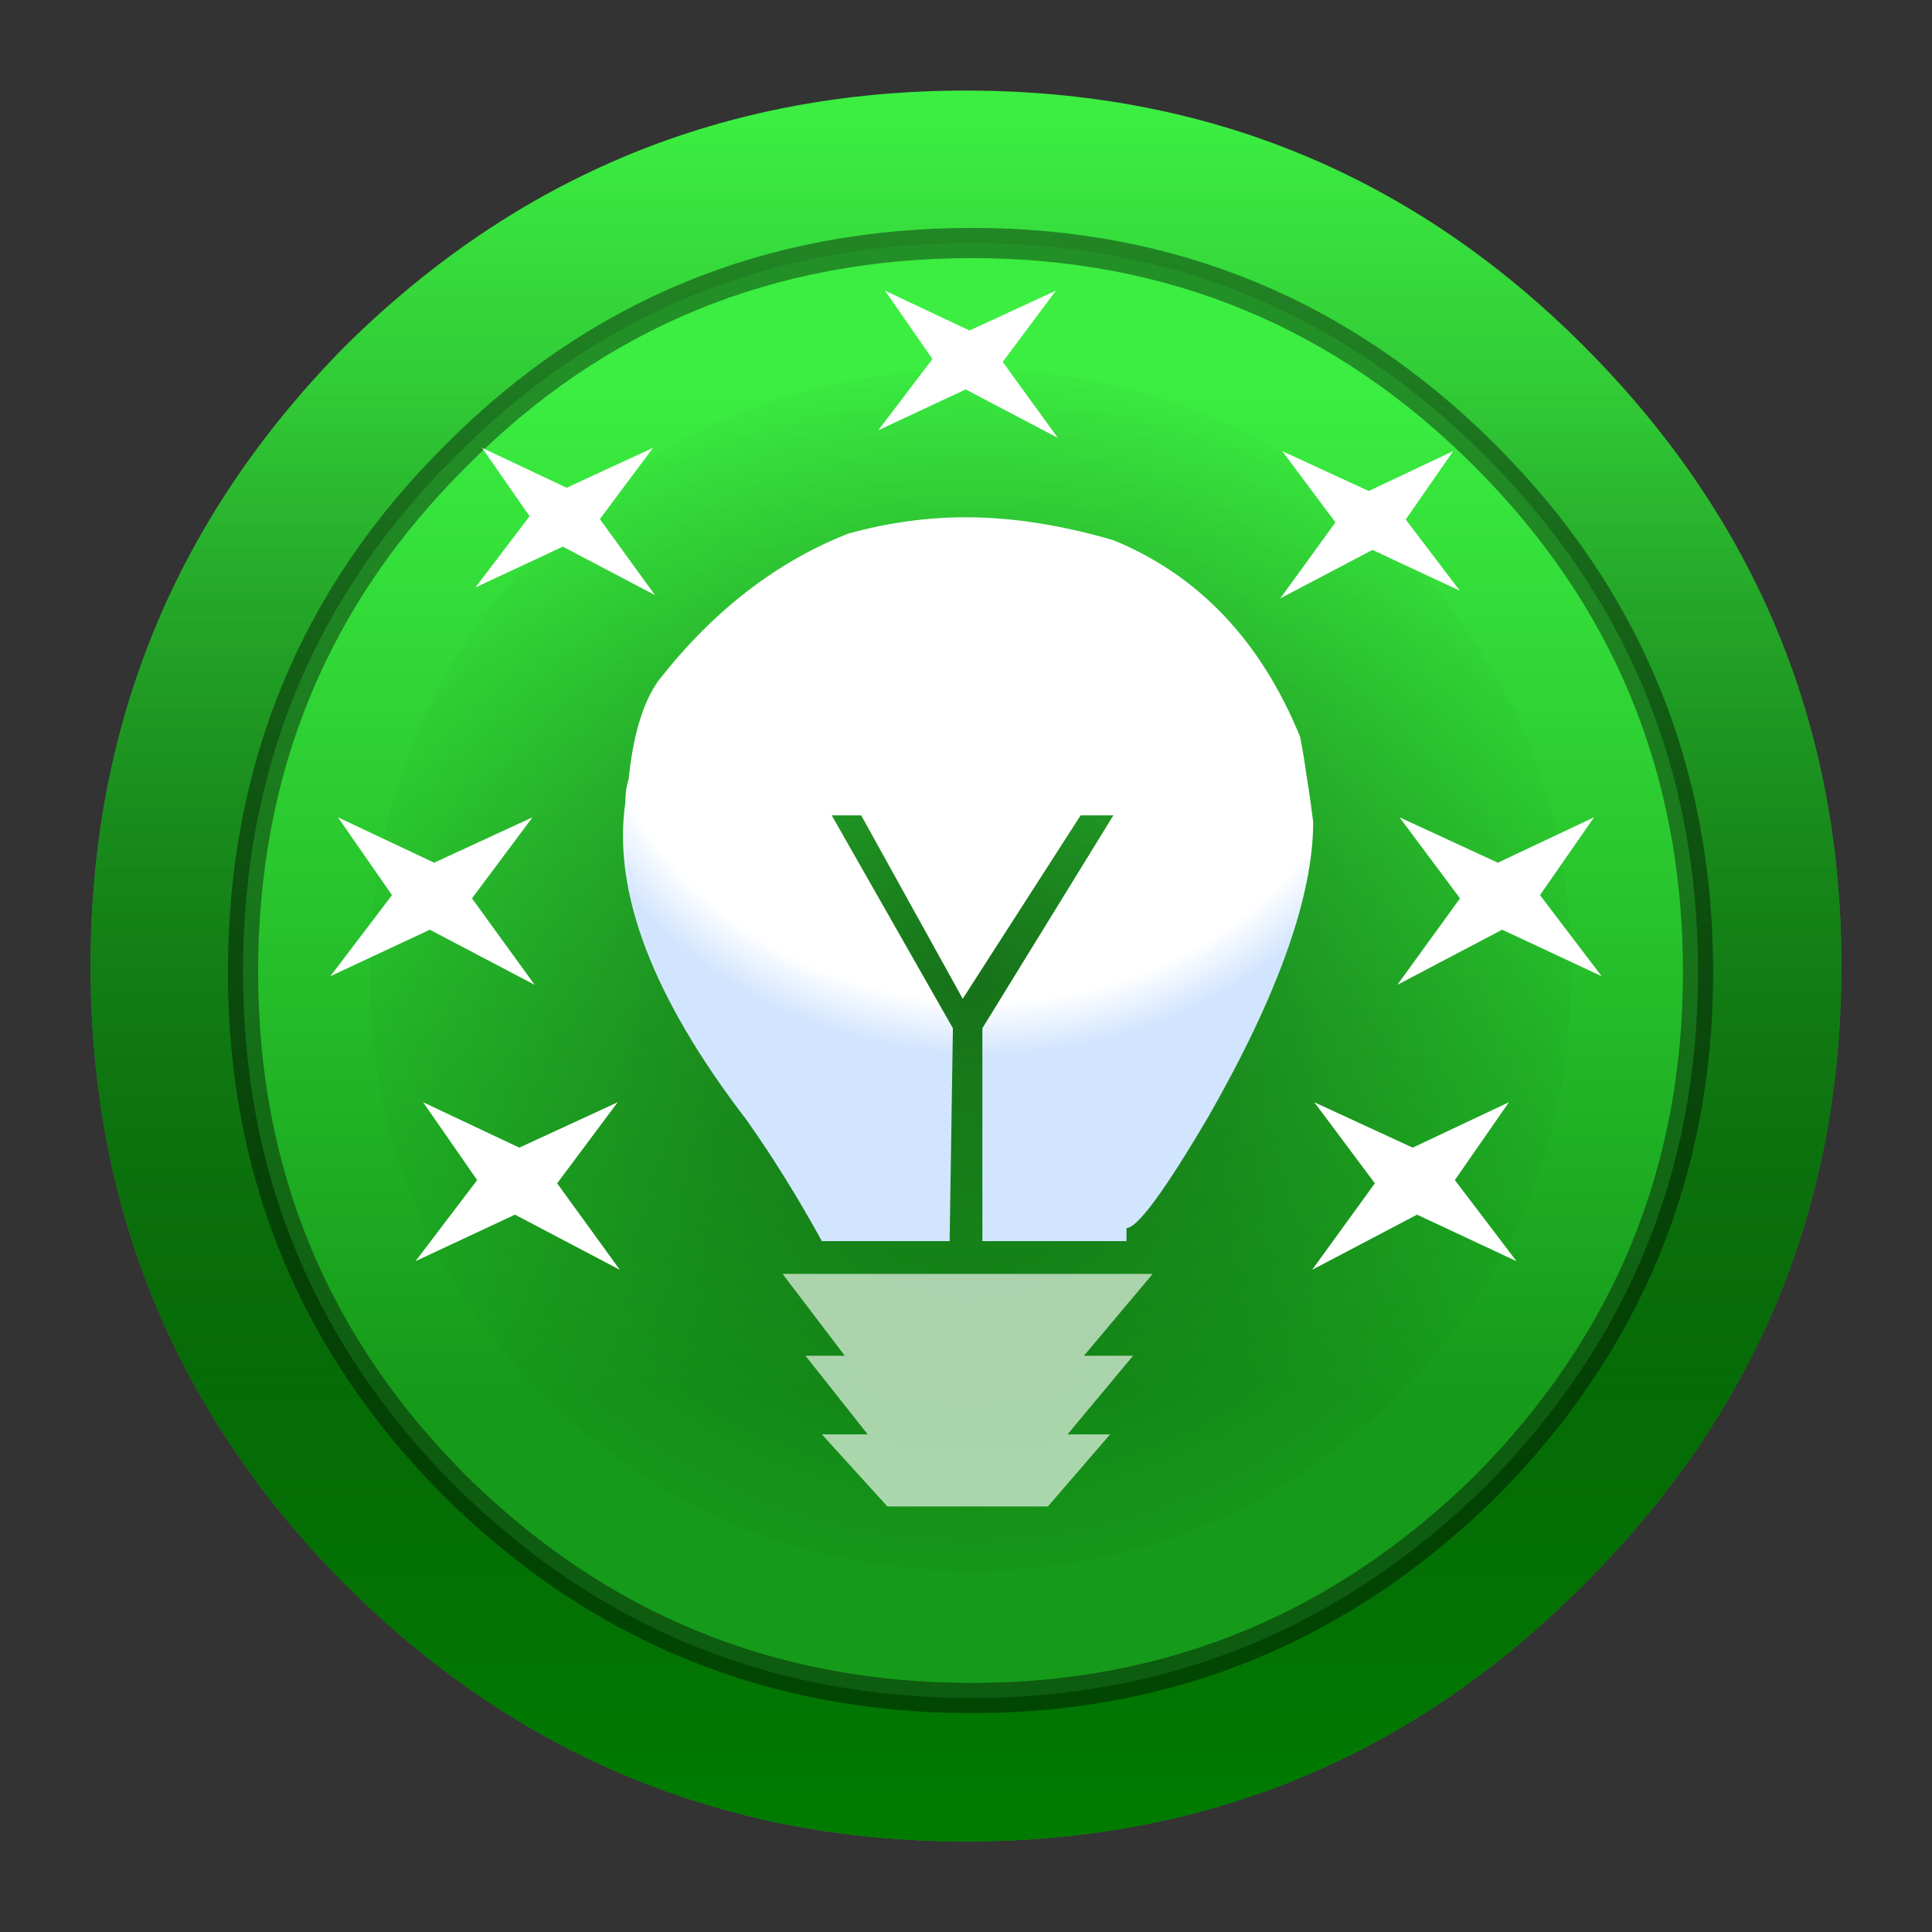 <?xml version="1.0" encoding="utf-8"?>
<svg id="chatCat_ICONS_ROUND" image-rendering="auto" baseProfile="basic" version="1.1" x="0px" y="0px" width="64" height="64" xmlns="http://www.w3.org/2000/svg" xmlns:xlink="http://www.w3.org/1999/xlink">
  <rect width="100%" height="100%" fill="#333333" stroke="none"/>
  <defs>
    <g id="icoSpark" overflow="visible">
      <g>
        <g id="Layer5_0_FILL">
          <path fill="#FFF" stroke="none" d="M2.45 -.25L5.25 -4 .7 -1.9 -3.75 -4 -1.25 -.4 -4.1 3.35 .5 1.2 5.35 3.75 2.45 -.25Z"/>
        </g>
      </g>
    </g>
    <linearGradient id="Gradient_1" gradientUnits="userSpaceOnUse" x1="30.3" y1="9.59" x2="30.3" y2="43.2" spreadMethod="pad">
      <stop offset="0%" stop-color="#3BEE41"/>
      <stop offset="41.56%" stop-color="#2CCC31"/>
      <stop offset="100%" stop-color="#169A1A"/>
    </linearGradient>
    <linearGradient id="Gradient_2" gradientUnits="userSpaceOnUse" x1="28.95" y1="1.02" x2="28.95" y2="56.87" spreadMethod="pad">
      <stop offset="0%" stop-color="#000" stop-opacity="0"/>
      <stop offset="100%" stop-color="#007B00"/>
    </linearGradient>
    <radialGradient id="Gradient_3" gradientUnits="userSpaceOnUse" cx="0" cy="0" r="20.98" fx="0" fy="0" gradientTransform="translate(29.15 29.15)" spreadMethod="pad">
      <stop offset="0%" stop-color="#000" stop-opacity=".4"/>
      <stop offset="100%" stop-color="#000" stop-opacity="0"/>
    </radialGradient>
    <radialGradient id="Gradient_4" gradientUnits="userSpaceOnUse" cx="0" cy="0" r="8.96" fx="0" fy="0" gradientTransform="matrix(1 0 0 .93 .3 -5.15)" spreadMethod="pad">
      <stop offset="68.23%" stop-color="#FFF"/>
      <stop offset="78.03%" stop-color="#D2E5FF"/>
    </radialGradient>
  </defs>
  <g id="Escena-1" overflow="visible">
    <g id="icoBulb" transform="translate(32 32)">
      <g id="cat_bg_2" transform="translate(-29 -29)">
        <g>
          <g id="Layer4_0_FILL">
            <path fill="url(#Gradient_1)" stroke="none" d="M58 29Q58 17 49.45 8.45 41 0 29 0 17 0 8.45 8.45 0 17 0 29 0 41 8.45 49.5 17 58 29 58 41 58 49.45 49.5 58 41 58 29Z"/>
          </g>
        </g>
        <g>
          <g id="Layer3_0_FILL">
            <path fill="url(#Gradient_2)" stroke="none" d="M58 29Q58 17 49.45 8.45 41 0 29 0 17 0 8.45 8.45 0 17 0 29 0 41 8.45 49.5 17 58 29 58 41 58 49.45 49.5 58 41 58 29M46.2 12.1Q53.25 19.15 53.25 29.2 53.25 39.15 46.2 46.25 39.05 53.25 29.2 53.25 19.2 53.25 12.1 46.25 5.05 39.2 5.05 29.2 5.05 19.1 12.1 12.1 19.1 5.05 29.2 5.05 39.15 5.05 46.2 12.1Z"/>
            <path fill="url(#Gradient_3)" stroke="none" d="M49.05 29.2Q49.05 20.9 43.25 15.05 37.45 9.25 29.2 9.25 20.9 9.25 15.05 15.05 9.25 20.9 9.25 29.2 9.25 37.45 15.05 43.3 20.95 49.05 29.2 49.05 37.35 49.05 43.25 43.3 49.05 37.45 49.05 29.2Z"/>
          </g>
          <path id="Layer3_0_1_STROKES" stroke="#000" stroke-opacity=".4" stroke-width="1" stroke-linejoin="round" stroke-linecap="round" fill="none" d="M53.25 29.2Q53.25 39.15 46.2 46.25 39.05 53.25 29.2 53.25 19.2 53.25 12.1 46.25 5.05 39.2 5.05 29.2 5.05 19.1 12.1 12.1 19.1 5.05 29.2 5.05 39.15 5.05 46.2 12.1 53.25 19.15 53.25 29.2Z"/>
        </g>
      </g>
      <g id="icoIdea" transform="matrix(2.17 0 0 2.17 0 0)">
        <g>
          <g>
            <g id="Layer2_0_FILL">
              <path fill="#FFF" fill-opacity=".64" stroke="none" d="M1.25 8.25L2.2 7.15 1.55 7.15 2.55 5.95 1.8 5.95 2.85 4.7 -2.8 4.7 -1.85 5.95 -2.45 5.95 -1.5 7.15 -2.2 7.15 -1.2 8.25 1.25 8.25Z"/>
            </g>
          </g>
          <use xlink:href="#icoSpark" transform="matrix(.29 0 0 .29 -6.3 -6.75)"/>
          <use xlink:href="#icoSpark" transform="matrix(-.29 0 0 .29 6.35 -6.7)"/>
          <use xlink:href="#icoSpark" transform="matrix(.29 0 0 .29 -.15 -9.15)"/>
          <use xlink:href="#icoSpark" transform="matrix(.33 0 0 .33 -8.35 -.95)"/>
          <use xlink:href="#icoSpark" transform="matrix(-.33 0 0 .33 8.35 -.95)"/>
          <g>
            <use xlink:href="#icoSpark" transform="matrix(.33 0 0 .33 -7.05 3.4)"/>
            <use xlink:href="#icoSpark" transform="matrix(-.33 0 0 .33 7.05 3.4)"/>
          </g>
        </g>
        <g>
          <g id="Layer1_0_FILL">
            <path fill="url(#Gradient_4)" stroke="none" d="M5.3 -2.2Q5.25 -2.6 5.2 -2.9 5.15 -3.25 5.1 -3.5 4.2 -5.7 2.25 -6.5 1.05 -6.85 0 -6.85 -.9 -6.85 -1.8 -6.6 -3.45 -5.95 -4.7 -4.35 -5.05 -3.85 -5.15 -2.85 -5.2 -2.7 -5.2 -2.5 -5.5 -.45 -3.35 2.35 -2.75 3.2 -2.2 4.2L-.25 4.2 -.2 .95 -2.05 -2.3 -1.6 -2.3 -.05 .5 1.75 -2.3 2.25 -2.3 .25 .95 .25 4.2 2.45 4.2 2.45 4Q2.7 4 3.7 2.3 5.3 -.5 5.3 -2.2Z"/>
          </g>
        </g>
      </g>
    </g>
  </g>
</svg>